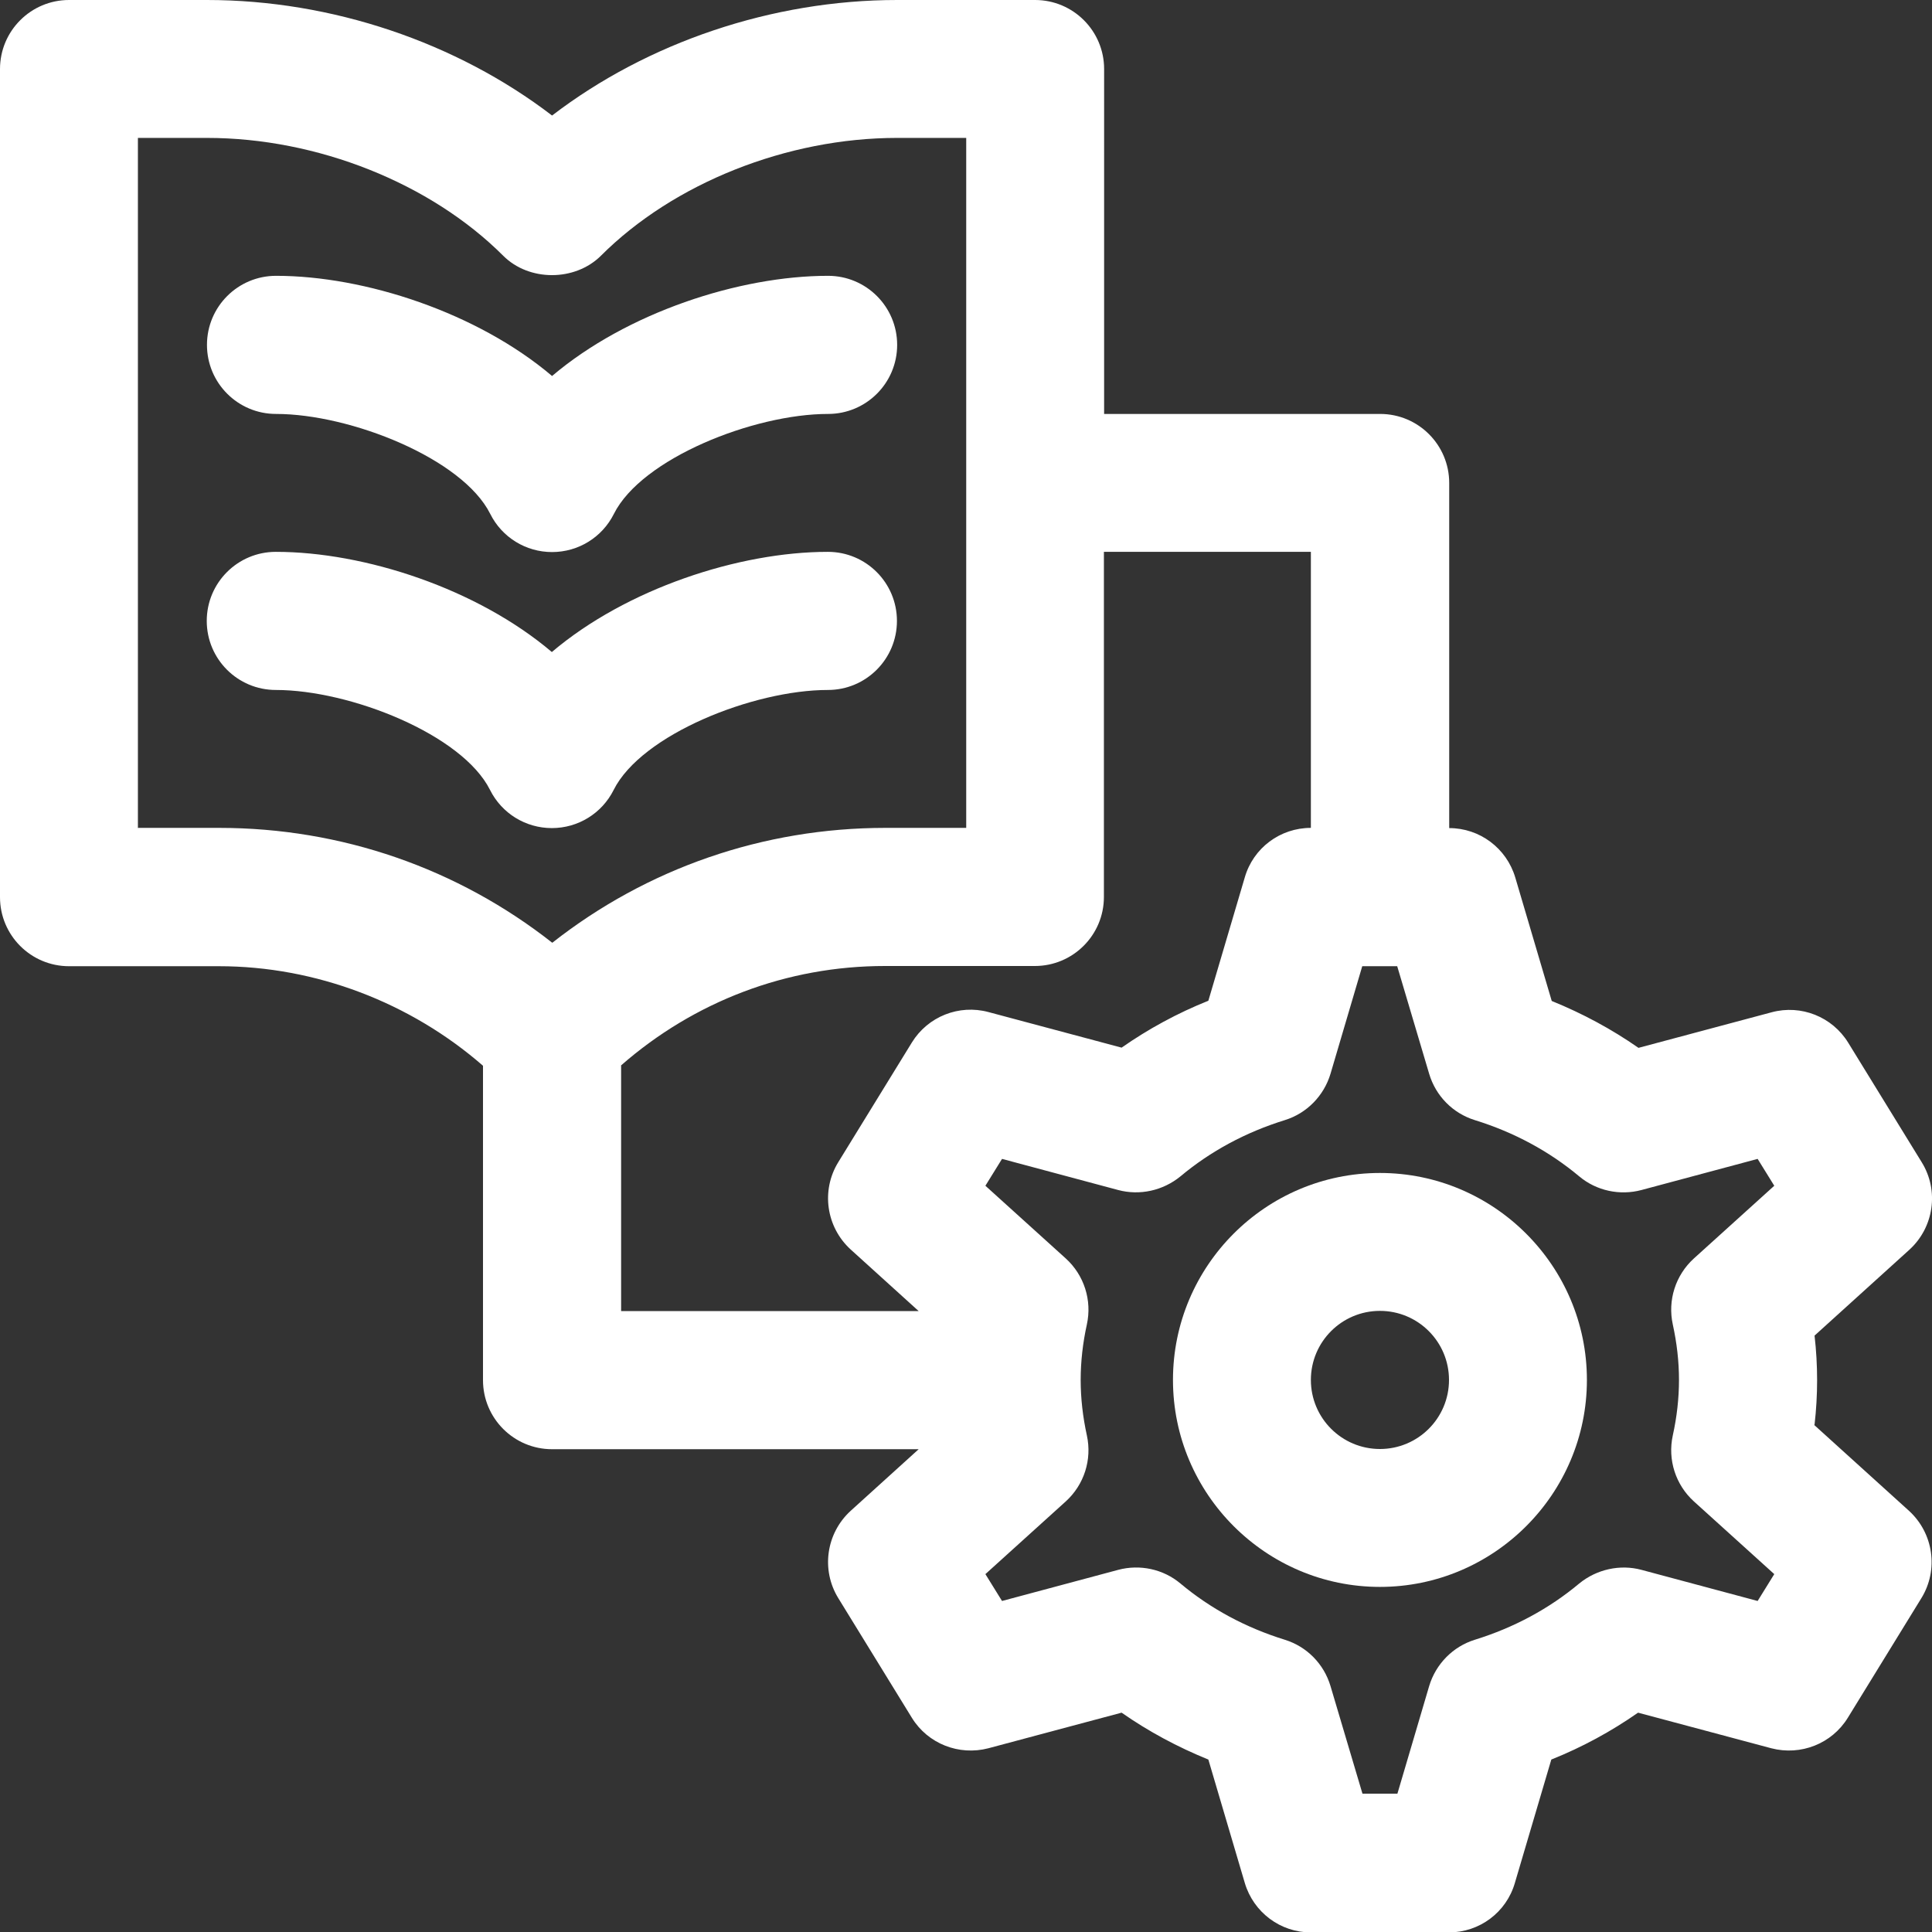<?xml version="1.0" encoding="UTF-8"?><svg id="Layer_2" xmlns="http://www.w3.org/2000/svg" viewBox="0 0 90.64 90.64"><rect x="0" y="0" width="90.64" height="90.64" fill="#333333" stroke="none"/><defs><style>.cls-1{fill:#fff;}</style></defs><g id="Layer_2-2"><path class="cls-1" d="m85.13,66.84c.08-.7.12-1.4.12-2.09s-.04-1.4-.12-2.09l4.45-4.03c1.15-1.05,1.4-2.77.58-4.1l-3.45-5.61c-.75-1.22-2.21-1.8-3.59-1.43l-6.25,1.67c-1.26-.88-2.62-1.61-4.07-2.2l-1.71-5.79c-.41-1.38-1.67-2.32-3.1-2.32v-16.19c0-1.79-1.45-3.24-3.24-3.24h-12.95V3.24c0-1.79-1.45-3.24-3.24-3.24h-6.47c-5.86,0-11.71,1.99-16.19,5.42C21.42,1.99,15.57,0,9.71,0H3.24C1.45,0,0,1.45,0,3.24v38.85c0,1.79,1.45,3.24,3.24,3.24h7.03c4.54,0,8.98,1.7,12.39,4.67v14.75c0,1.79,1.45,3.24,3.24,3.24h17.2l-3.19,2.89c-1.15,1.05-1.4,2.77-.58,4.1l3.45,5.61c.75,1.22,2.21,1.79,3.59,1.43l6.25-1.67c1.26.88,2.62,1.61,4.07,2.2l1.71,5.79c.41,1.38,1.67,2.32,3.1,2.32h6.47c1.44,0,2.7-.94,3.1-2.32l1.71-5.79c1.45-.58,2.81-1.32,4.07-2.2l6.25,1.67c1.38.36,2.84-.21,3.59-1.43l3.45-5.61c.82-1.33.57-3.05-.58-4.1l-4.45-4.03ZM6.47,38.85V6.47h3.24c5.17,0,10.49,2.12,13.9,5.53,1.21,1.21,3.36,1.21,4.58,0,3.41-3.41,8.73-5.53,13.9-5.53h3.24v32.37h-3.79c-5.74,0-11.19,1.9-15.63,5.39-4.44-3.49-9.89-5.39-15.63-5.39h-3.79Zm22.66,11.14c3.44-3.01,7.78-4.67,12.39-4.67h7.03c1.79,0,3.24-1.45,3.24-3.24v-16.19h9.71v12.95c-1.44,0-2.7.94-3.1,2.32l-1.71,5.79c-1.45.58-2.81,1.32-4.07,2.2l-6.25-1.67c-1.38-.37-2.84.21-3.59,1.43l-3.45,5.61c-.82,1.33-.57,3.05.58,4.1l3.19,2.89h-13.96v-11.52Zm49.35,12.15c.19.87.29,1.74.29,2.6s-.1,1.74-.29,2.6c-.25,1.14.13,2.32.99,3.1l3.77,3.41-.78,1.26-5.45-1.46c-1-.27-2.1-.03-2.92.64-1.41,1.18-3.06,2.07-4.9,2.64-1.03.32-1.83,1.14-2.14,2.17l-1.49,5.05h-1.64l-1.5-5.05c-.31-1.04-1.11-1.85-2.14-2.17-1.84-.57-3.49-1.46-4.9-2.64-.81-.68-1.91-.91-2.92-.64l-5.45,1.46-.78-1.26,3.77-3.41c.86-.78,1.24-1.96.99-3.1-.19-.87-.29-1.74-.29-2.6s.1-1.74.29-2.6c.25-1.14-.13-2.32-.99-3.1l-3.77-3.41.78-1.26,5.45,1.46c1.01.27,2.1.03,2.92-.64,1.41-1.18,3.06-2.07,4.9-2.64,1.03-.32,1.83-1.14,2.14-2.17l1.49-5.05h1.64l1.5,5.05c.31,1.04,1.11,1.85,2.14,2.17,1.84.57,3.49,1.46,4.9,2.64.81.68,1.91.91,2.92.64l5.45-1.46.78,1.26-3.77,3.41c-.86.78-1.24,1.96-.99,3.1Z"/><path class="cls-1" d="m64.74,55.03c-5.36,0-9.71,4.36-9.71,9.71s4.36,9.71,9.71,9.71,9.71-4.36,9.71-9.71-4.36-9.71-9.71-9.71Zm0,12.95c-1.79,0-3.24-1.45-3.24-3.24s1.45-3.24,3.24-3.24,3.24,1.45,3.24,3.24-1.45,3.24-3.24,3.24Z"/><path class="cls-1" d="m12.95,19.42c3.49,0,8.75,2.09,10.05,4.69.55,1.1,1.67,1.79,2.9,1.79s2.35-.69,2.9-1.79c1.3-2.6,6.56-4.69,10.05-4.69,1.79,0,3.24-1.45,3.24-3.24s-1.45-3.24-3.24-3.24c-4.17,0-9.45,1.73-12.95,4.7-3.5-2.97-8.78-4.7-12.95-4.7-1.79,0-3.24,1.45-3.24,3.24s1.45,3.24,3.24,3.24Z"/><path class="cls-1" d="m28.79,37.06c1.3-2.6,6.56-4.69,10.05-4.69,1.79,0,3.24-1.45,3.24-3.24s-1.45-3.24-3.24-3.24c-4.17,0-9.45,1.73-12.95,4.7-3.5-2.97-8.78-4.7-12.95-4.7-1.79,0-3.24,1.45-3.24,3.24s1.45,3.24,3.24,3.24c3.49,0,8.75,2.09,10.05,4.69.55,1.1,1.67,1.79,2.9,1.79s2.35-.69,2.9-1.79h0Z"/></g></svg>